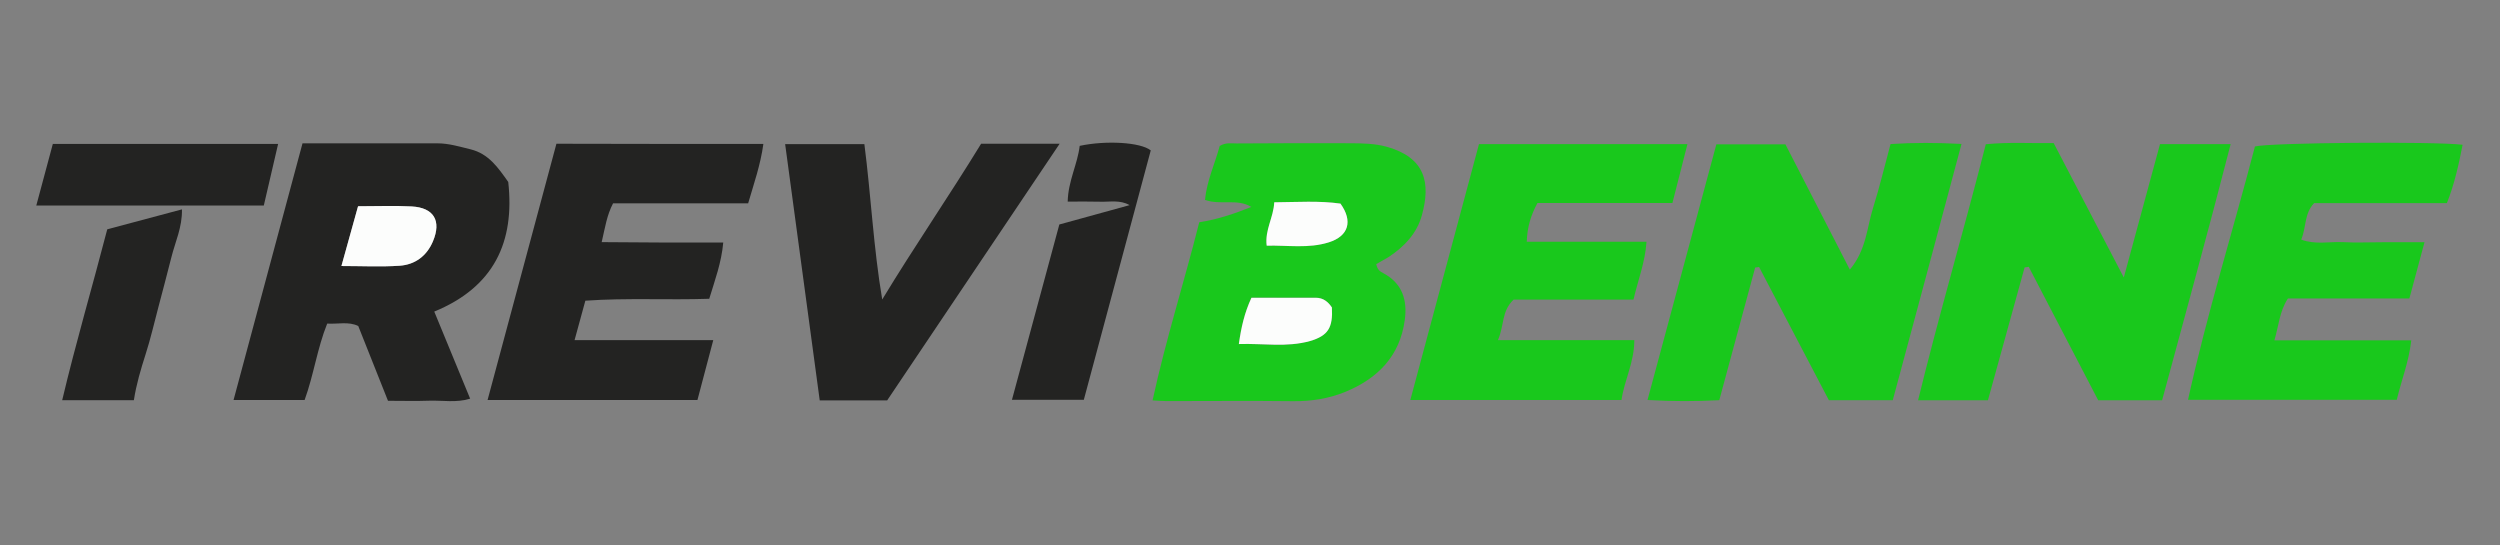 <svg xmlns="http://www.w3.org/2000/svg" xmlns:xlink="http://www.w3.org/1999/xlink" id="Livello_1" x="0px" y="0px" viewBox="0 0 2480.1 540.7" style="enable-background:new 0 0 2480.1 540.7;" xml:space="preserve"><rect x="0" y="0" width="2480.1" height="540.7" fill="#808080" stroke="none"/><style type="text/css">	.st0{display:none;}	.st1{display:inline;fill:#858585;}	.st2{display:inline;fill:#254D36;}	.st3{display:inline;fill:#83B243;}	.st4{display:inline;}	.st5{display:inline;fill:#FFE000;}	.st6{fill:#19C81C;}	.st7{fill:#232322;}	.st8{fill:#FCFDFC;}</style><g class="st0">	<path class="st1" d="M546.6,526.9c-6.5-1-13-2-19.5-2.9c-104.3-14.5-192.8-96.5-213.3-199.7c-18.8-94.7,7-176.5,76.7-243.3  c39.5-37.8,87.4-59.6,141.8-66.3c132-16.2,253.8,67.7,282.4,197.9c21.8,99.2-7.2,184.2-83,252c-41.3,37-90.8,56.6-146.1,61.4  c-0.7,0.1-1.4,0.6-2,0.9C571.2,526.9,558.9,526.9,546.6,526.9z M564.8,133.7c-75.3,0-136.1,60.7-136.1,135.8  c-0.1,75.1,60.9,136.2,135.9,136.3c75,0.1,136-60.9,136.1-136C700.6,194.6,640,133.8,564.8,133.7z"></path>	<path class="st1" d="M1942.8,266.8c0.3-143.9,117.7-258,259.1-257.2c140.1,0.9,254.9,116.2,254.8,257.4  c-0.1,141.9-115.5,257-257.3,256.9C2057.9,523.7,1942.8,408.4,1942.8,266.8z M2200,130.8c-75.2,0-136.1,60.6-136.2,135.7  c-0.1,75.2,60.9,136.4,136.1,136.4c75,0,135.8-60.9,135.9-136C2335.8,191.6,2275.1,130.8,2200,130.8z"></path>	<path class="st1" d="M838.3,520.1c0-168.4,0-336,0-503.9c1.7-0.1,3.2-0.2,4.6-0.2c58,0,116-0.1,174,0  c68.2,0.2,126.2,40,148.9,102.4c12.9,35.6,14.3,71.3-2.3,106.3c-7.4,15.7-18,29.1-31.3,40.3c-1.1,1-2.2,2-3.4,3.1  c17,13.5,29.8,29.9,37.8,49.8c13.6,33.9,11.8,68.1-1.4,101.3c-22.2,55.9-64,88.6-123.1,99c-7.3,1.3-14.9,1.5-22.4,1.5  c-58.8,0.1-117.7,0.1-176.5,0.1C841.6,520.1,840.2,520.1,838.3,520.1z M959.1,207.8c19.8,0,39.1,0,58.4,0c1.5,0,3,0,4.5-0.1  c18.7-1.6,32.8-17.1,32.6-35.9c-0.2-19.5-15.8-34.5-36.3-34.7c-18.6-0.2-37.3-0.1-55.9,0c-1.1,0-2.2,0.3-3.2,0.5  C959.1,161,959.1,184.1,959.1,207.8z M959.1,399.1c1.3,0.1,2.2,0.3,3,0.3c18.8,0,37.7,0.1,56.5,0.1c3.1,0,6.3-0.4,9.4-1.2  c17.1-4.3,28.4-20.5,26.6-37.9c-1.9-17.6-16.4-31.2-34.3-31.5c-16.5-0.3-33-0.1-49.5-0.1c-3.8,0-7.6,0-11.5,0  C959.1,352.5,959.1,375.6,959.1,399.1z"></path>	<path class="st1" d="M146.3,170.2c1-1.4,2.1-2.9,3.1-4.3c33-48.5,66-96.9,98.8-145.5c2.2-3.3,4.5-4.5,8.5-4.5  C301.5,16,346.4,16,391.2,16c1.6,0,3.3,0,5.9,0c-1.4,2.2-2.4,3.8-3.5,5.4C338.8,102.2,284,182.9,229.1,263.6  c-2.5,3.6-2.4,5.9,0.1,9.5c54.9,80.5,109.6,161.1,164.4,241.6c1,1.5,2,3,3.3,5.1c-1.9,0.1-3.3,0.3-4.6,0.3c-45.5,0-91,0-136.5,0.1  c-3.4,0-5.3-1.2-7.2-3.9c-32.9-48.5-65.9-96.9-98.9-145.4c-1-1.5-2.1-3-3.8-5.5c0,52,0,103,0,154.4c-40.6,0-80.7,0-120.9,0  c0-167.7,0-335.3,0-503.3c40,0,80.1,0,120.5,0c0,51.2,0,102.3,0,153.4C145.6,170,145.9,170.1,146.3,170.2z"></path>	<path class="st1" d="M1471.7,399.3c0,40.5,0,80.5,0,120.4c-0.7,0.2-1.1,0.5-1.6,0.5c-47.2,0-94.4,1.7-141.5-0.6  c-57.2-2.8-98.4-32.4-124-83.4c-9.5-18.9-13.8-39.2-13.9-60.3c-0.2-71.7-0.5-143.3,0.1-215c0.5-69.1,48.9-127.6,116.4-141.5  c10.2-2.1,20.8-3,31.2-3.1c43-0.3,86-0.1,129-0.1c1.3,0,2.6,0.1,4.2,0.2c0,40.2,0,80.1,0,120.7c-1.9,0-3.9,0-5.8,0  c-43.3,0-86.7,0-130,0c-14,0-23.9,7.5-26.7,20.1c-0.2,1-0.4,2-0.4,2.9c0,15.7,0,31.3,0,47.7c27.3,0,54.3,0,81.4,0s54.2,0,81.6,0  c0,40.4,0,80.4,0,120.8c-54.1,0-108.2,0-161.9,0c-0.5,0.5-0.7,0.6-0.7,0.8c0,16.6-1,33.3,0.3,49.8c1.1,12.6,12.2,20.2,25.8,20.2  c43.5,0,87,0,130.5,0C1467.6,399.3,1469.6,399.3,1471.7,399.3z"></path>	<path class="st1" d="M1971.3,16.2c0,40.5,0,80.4,0,120.8c-2,0-3.8,0-5.6,0c-34,0-68-0.1-102,0c-18.1,0.1-32,11.3-35.6,28.4  c-0.6,2.9-0.6,6-0.6,8.9c0,62.5-0.1,125,0,187.5c0,22.8,14.6,37.3,37.6,37.3c33.5,0,67,0,100.5,0c1.8,0,3.6,0,5.7,0  c0,40.5,0,80.6,0,120.8c-1,0.1-1.8,0.3-2.6,0.3c-40.5-0.1-81.1,1.5-121.5-0.6c-58.1-3-101.2-31.9-129.5-82.5  c-12.3-22-18.1-46.1-18.2-71.4c-0.1-65.8-0.4-131.7,0.1-197.5c0.6-73.1,55.9-137.3,128-149.5c9.8-1.7,19.8-2.6,29.8-2.7  c36.7-0.3,73.3-0.1,110-0.1C1968.6,16,1969.8,16.1,1971.3,16.2z"></path>	<path class="st1" d="M1488.2,16.3c40.1,0,80.1,0,120.5,0c0,127.6,0,254.9,0,382.9c30.4,0,60.3,0,90.5,0c0,40.5,0,80.4,0,120.6  c-70.3,0-140.5,0-211.1,0C1488.2,352,1488.2,184.3,1488.2,16.3z"></path></g><g class="st0">	<path class="st2" d="M934.7,391.6c0-47.8,0-95.2,0-144.6c-30.5,41.3-59.8,80.9-89.6,121.2c-17.7,0-36.2,0-56.3,0  c-16.4-17.5-29.6-39.1-44.9-59c-15.4-20-30.2-40.3-45.2-60.5c-0.5,1.8,0.5-1.1-1,0.1c-0.4,0.3-0.8,0.7-0.8,1.1c0,47,0,93.9,0,141.5  c-25.3,0-50.5,0-76,0c0-80.7,0-161.3,0-241.9c1-1,2-2,3.5-3.5c24.3,0,49.1,0,74.7,0c38.6,47.2,77.8,95,117.1,142.9  c38.6-47.5,77.6-95.4,116.7-143.4c22.5,0,45,0,67.5,0c4,0,7.9-0.3,10.4,4.5c0,80,0,160.6,0,241.7  C985.9,391.6,961.1,391.6,934.7,391.6z"></path>	<path class="st2" d="M1408.2,145.5c8.3,0,16,0,23.8,0c73.8,0,147.7-0.1,221.5,0.1c11.2,0,22,2.9,32.8,5.6  c12.5,3.1,22.4,10.1,29.8,19.8c6.3,8.2,12.9,16.4,16.1,27c5.1,17,6.4,36.2,2.1,48.4c-0.3,0.9-0.5,1.8-0.4,2.7  c1,21.4-12.1,35.5-26.8,47.3c-9,7.2-20.9,10.8-32.5,13.2c-3.7,0.8-6,2.3-8.1,4.5c23.8,25.7,50.6,48.5,73.2,75.4  c0.2,0.2-0.2,0.9-0.4,1.9c-28.6,0-57.3,0-87,0c-16.9-19.1-38.5-35-57.4-53.8c-8.3-8.3-17.9-15.8-26.8-24.5c-29.3,0-59,0-88.8,0  c-1,1-2,2-3.6,3.6c0,24.3,0,49.1,0,75.2c-22.7,0.4-44.9,0.1-67.6,0.2C1408.2,310.1,1408.2,228.6,1408.2,145.5z M1669.1,241  c2.4-25.7,1.9-26.5-7-39.4c-62,0-123.9,0-186.2,0c0,16.6,0,32.9,0,49.4c61.5,0,122.5,0,183.3,0  C1662.4,247.6,1665.6,244.5,1669.1,241z"></path>	<path class="st2" d="M1363.4,146c0,18.5,0,36.4,0,54.9c-77,0-153.7,0-231.1,0c0,13.9,0,27.3,0,41.3c62.1,0,124.1,0,186.7,0  c0,17.5,0,34.4,0,52c-4.7,4.5-11.3,4.1-17.9,4.1c-51.4-0.1-102.8,0-154.2,0c-4.8,0-9.6,0-14.9,0c0,12.7,0,24.8,0,37.9  c76.8,0,153.9,0,231.3,0c0,19,0,36.9,0,55.5c-101.1,0-202.3,0-303.6,0c-2.4-11.6-3.3-189.7-1.1-245.6  C1159.8,146,1261,146,1363.4,146z"></path>	<path class="st3" d="M204.9,221.3c9.7-6.1,11.2-18.3,18.3-26.7c6.8-8.2,12-17.7,17.1-26.7c5.4-9.6,11.8-18.5,17.3-28  c5.3-9.1,11.4-17.9,17.1-26.7c57.2,0,114-0.4,170.7,0.4l33.7,2.2c-20.3,15.6-68,47.5-71.1,49.7c-7.1,5.1-14.4,9.6-24,9.4  c-19.6-0.4-39.1-0.1-58.9-0.1c-3.8,4.2-43.5,77.5-43.5,77.5S192,308.1,191,309.1c-1.9,1.9-4.6,0.5-6.4,0.7  c-3.7-4.6-78.5-92.8-81.1-99.5c0,4.8,0,9.5,0,14.3c0,17.1-2.9,127.4-2.9,142.4c-25,17.4-48.7,36.3-75.8,53.4c0-103.5,0-205,0-306.8  c31.9,0,63.5,0,95.9,0"></path>	<path class="st2" d="M332.6,424.4c-19.3,0-36.9,0-54.4,0c-5.3-5.3-37.2-41.7-48.2-55.7c-13.2,6.5-62.9,45.8-75.1,55.2  c-32.8,0-65.4,0-100,0c12.1-8.4,22.5-15.8,33.2-22.9c16.1-10.7,32.4-21.1,48.5-31.7c24.3-15.9,48.5-31.7,72.8-47.6  c10.4-6.8,20.9-13.6,30.9-21c5.2-3.9,10.5-5.9,17.3-5.4c13.6,15.5,27.3,31.3,41.7,47.6c8.3-13.2,16.3-26.1,24.5-38.8  c8.5-13.1,17.4-26,25.9-39.2c9.2-14.3,18.4-28.5,26.9-43.2c12-20.5,15.3-25.3,39.3-40.3c21.1-13.3,41.6-27.4,62.1-41.6  c9.4-6.5,18.4-13.8,28.8-18.2c3.4,2.7-0.9,191.3-0.8,270c0,8.5,0.1,29.9,0.1,32.5c-26.6,0-49.7,0-76.5,0c0-50.7,0-101.3,0-154.6  C396.1,323,364.1,374.1,332.6,424.4z"></path>	<path class="st2" d="M2104,337c-5.9-36.1-2.5-73.5-2.7-110.7c-0.1-14.1,3.1-28.2,11-40.8c6.7-10.6,15.1-19.1,25.8-25.8  c13-8.2,26.8-11.6,42.3-11.4c68.5,0.5,137,0.2,205.4,0.3c16.5,0,30.5,7.1,42.5,17.7c8,7.1,16.3,14.3,20.3,25.3  c1.5,4.1,0.8,9.5,4.9,12.6c-1.3,7.3,3.4,13.4,3.2,20.8c-0.7,29.3-0.7,58.7-0.1,88c0.2,8.7-5.9,16.3-2.8,24.1  c-6.1,7.8-9,16.1-13.6,23.6c-8.4,13.8-21.5,19.8-35,25.4c-2.5,1-4.7,3.8-7.4,3.2c-8.8-2-16.6,3.2-25.2,3.2  c-62.6-0.2-125.2-0.3-187.8,0.1c-6.9,0.1-12.4-4.2-19.3-3.4c-7.1,0.9-13.1-3.7-19.6-5.4c-6.7-1.7-11.1-6.5-16.6-9.5  c-7.8-4.3-12.2-12.8-16.4-20.7C2109.9,348.2,2107.2,342.9,2104,337z M2371.5,198.4c-61.5,0-124.2,0-186.8,0  c-5.8,1.8-9.4,6.2-12.4,10.5c-6.2,11.4-3.4,23.6-3.7,35.4c-0.3,15.6-0.2,31.3,0,47c0.1,12.8-1.8,25.8,2.8,35.9  c4.5,5.2,7.7,8.8,10.4,11.9c65.2,0,129.8,0,194.2,0c4.6-5.2,10.4-8.9,12.4-15.9c0.5-24.7,0.6-49.6,0.4-74.5  c-0.1-13.3,2.1-26.9-4.2-41.7C2382.5,203.9,2377.6,201.2,2371.5,198.4z"></path>	<path class="st2" d="M1787.1,145.8c20.4,0,40.3,0,60.7,0c0,63.1,0,126.1,0,188.6c6,4.6,12.4,5,19.1,5c64.1-0.2,128.1-0.1,192.2-0.1  c4.8,0,9.6,0,14.9,0c0,17.5,0,34.5,0,52.2c-95.2,0-190.8,0-286.9,0C1787.1,310.1,1787.1,228.6,1787.1,145.8z"></path>	<path class="st3" d="M204.9,221.3c9.7-6.1,18.3-26.7,18.3-26.7c6.8-8.2,12-17.7,17.1-26.7"></path></g><g class="st0">	<path class="st4" d="M1277,433.7c3.2-9.9,6.2-19.2,9.3-28.4c23.4-71.1,46.9-142.3,70.2-213.5c1.1-3.2,2.5-3.9,5.6-3.9  c159,0.1,318,0.1,477,0.1c11.4,0,18.9-7.2,19.5-18.6c0.1-1.3,0.1-2.6-0.1-3.8c-1-7.8-2.2-8.9-9.9-8.9c-276.5,0-553,0-829.5,0  c-1.6,0-3.2,0-5.5,0c1-1.2,1.5-1.9,2.1-2.5c40.2-38.2,80.4-76.5,120.6-114.7c1-1,2.8-1.3,4.2-1.8c0.4-0.2,0.9,0,1.4,0  c250.2,0,500.3,0,750.5,0c13.6,0,26.9,2,39.4,7.8c15.7,7.2,28.4,18,38.3,32.2c12.9,18.7,17.5,39.5,15.1,61.7  c-1.7,16.3-7.7,31.3-17.9,44.5c-0.9,1.2-1.8,2.4-2.8,3.8c4.5,0.6,8.7,0.9,12.7,1.7c18.6,3.3,33.6,12.8,44.6,27.8  c12.6,17.1,17.6,36.8,11.9,57.5c-6,22-13.7,43.5-20.7,65.2c-3.6,11.1-6.9,22.2-12.8,32.4c-11.7,20.1-27.3,36.1-47.8,47.2  c-13.5,7.3-27.8,11.8-43,13.7c-5.3,0.7-10.7,0.6-16.1,0.6c-204,0-408,0-612,0C1280.2,433.7,1278.9,433.7,1277,433.7z M1534.3,314.5  c1.5,0.1,2.5,0.2,3.6,0.2c87.7,0,175.3,0,263-0.1c2.2,0,4.8-0.6,6.5-1.9c8.1-6.2,12-15.5,8.2-25.6c-1-2.6-2.3-3.7-5.3-3.7  c-87.3,0.1-174.6,0.1-261.9,0.1c-1.3,0-2.5,0-3.8,0C1541.1,293.9,1537.8,304,1534.3,314.5z"></path>	<path class="st4" d="M1007.3,433.5c16.6-49.9,33-99.2,49.4-148.4c-0.2-0.1-0.3-0.2-0.5-0.3c-0.9,0.8-1.8,1.7-2.7,2.5  c-50.3,47.9-100.7,95.7-151,143.6c-2.1,2-4.1,2.9-7.1,2.9c-33.9-0.1-67.8-0.1-101.8,0c-2.9,0-4.5-0.9-6-3.4  c-28-47.5-56.1-95-84.3-142.5c-0.7-1.2-1.4-2.4-2.5-4.1c-16.6,50.2-33,99.9-49.5,149.8c-72.7,0-145.1,0-218.3,0  c27.1-81.9,54.1-163.6,81.2-245.5c1.4,0,2.8,0,4.2,0c116.2,0,232.4,0,348.6-0.1c3,0,4.5,1,6,3.5c11.7,20,23.6,39.9,35.4,59.8  c0.6,1,1.2,2,2,3.2c1-0.9,2-1.7,2.9-2.5c21.5-20.5,43-41.1,64.4-61.6c1.7-1.7,3.5-2.3,5.8-2.3c106.3,0.1,212.6,0,318.9,0  c1.2,0,2.3,0,4,0c-0.4,1.6-0.7,2.9-1.1,4.1c-17.3,52.3-34.6,104.7-52,157c-8.9,26.9-17.9,53.9-26.7,80.8c-0.9,2.7-1.9,3.8-5,3.8  c-70.2-0.1-140.3-0.1-210.5-0.1C1010.2,433.7,1009,433.6,1007.3,433.5z"></path>	<path class="st5" d="M1967.7,480.2c-0.9,2.7-1.7,5-2.5,7.3c-4.3,12.3-8.7,24.5-12.9,36.8c-0.8,2.5-2,3.8-4.7,3.4  c-0.8-0.1-1.6,0-2.4,0c-512.4,0-1024.8,0-1537.3,0c-1.7,0-3.4,0-5.7,0c1.6-5,3.1-9.5,4.6-14c3.3-10.2,6.7-20.3,9.9-30.5  c0.7-2.3,1.8-3.3,4.2-3c0.9,0.1,1.9,0,2.8,0c512.7,0,1025.3,0,1538,0C1963.5,480.2,1965.4,480.2,1967.7,480.2z"></path>	<path class="st4" d="M524.9,156.3c0.4-1.3,0.7-2.5,1.1-3.7c12.3-37.2,24.6-74.4,36.9-111.6c0.8-2.5,2-3.3,4.6-3.3  c70.4,0.1,140.8,0.1,211.1,0c2,0,3.4,0.3,4.5,2.3c22.6,38.2,45.2,76.3,67.8,114.4c0.3,0.5,0.5,1,1,1.9  C742.8,156.3,634,156.3,524.9,156.3z"></path></g><g>	<path class="st6" d="M1877.7,397c-21.9,0-42,0-63.4,0c-23-43.9-46.1-88-69.2-132.1c-1.3,0.2-2.6,0.3-3.9,0.5  c-11.7,43.3-23.4,86.6-35.6,131.6c-23.2,1.2-46.4,1.3-71.2-0.2c23-85.4,45.6-169.1,68.3-253.6c23.5,0,45.4,0,68.5,0  c20.9,40.6,41.8,81.2,63.9,124.3c16.5-19.8,16.9-41.8,23.1-61.4c6.4-20.3,11.3-41.1,17.3-63.2c23.3-1.5,45.6-1.4,70.4-0.1  C1922.9,229,1900.4,312.9,1877.7,397z"></path>	<path class="st6" d="M2144.9,397.1c-21.9,0-42.1,0-63.4,0c-22.9-44.1-45.9-88.2-68.9-132.4c-1.4,0.2-2.7,0.4-4.1,0.6  c-12.1,43.9-24.2,87.9-36.4,131.8c-23.4,0-44.9,0-69.3,0c20.9-85.4,45.4-168.4,67.2-254c22.6-2.3,44.5-0.8,67.3-1.2  c22.7,43.5,45.1,86.3,69.6,133.4c12.7-46.9,24.2-89.2,35.9-132.3c23.2,0,45.1,0,70.1,0C2191,228.3,2167.9,311.8,2144.9,397.1z"></path>	<path class="st6" d="M1365.3,262c1.1,6,4.2,7.5,7,9c18.9,10.1,24,26.7,21.3,46.4c-4.8,35.8-26.8,58.1-58.9,71.3  c-16.3,6.7-33.8,9.5-51.8,9.3c-42-0.5-83.9-0.1-125.9-0.1c-3.8,0-7.7-0.4-13.6-0.7c13.1-60.4,31.6-118.1,46.3-176.7  c19.3-3,35.4-8.8,51.7-15.2c-14.3-8.7-30.4-1.4-46-7c1.8-19,10-36.3,14.6-53.5c6-3.6,11.4-2.5,16.5-2.5c38-0.2,76.1-0.4,114.1-0.2  c11.7,0.1,23.4,0.3,35.1,3.5c38.4,10.8,43.7,35.9,34.9,67.8c-5,18.3-17.6,31.4-33.2,41.7C1373.4,257.4,1369.4,259.6,1365.3,262z   M1229,341.3c24.3-0.7,47.6,3.6,70.6-3.1c18-5.2,22.7-13.3,21.6-33.3c-3.8-5.6-8.6-9.6-16-9.6c-21.4,0.1-42.9,0-63.8,0  C1234.5,310.3,1231.3,324.6,1229,341.3z M1264.1,200.7c-0.6,15.2-9.4,27.1-7.5,42.9c20.8-0.5,41.4,3.1,61.7-3.3  c19.6-6.2,24-20.9,11.5-38.4C1308.7,199,1287.3,200.5,1264.1,200.7z"></path>	<path class="st7" d="M300.1,142.2c46.2,0,90.1,0,134,0c11.2,0,21.8,3.3,32.6,5.9c18.1,4.4,27.4,18.2,37.5,32.4  c6.6,59.4-14,104.2-73.4,128.6c11.9,28.9,23.5,57,35.6,86.4c-13.6,4.2-27.1,1.6-40.3,2c-13.7,0.5-27.3,0.1-41.2,0.1  c-10.1-25.4-19.6-49.4-29.5-74.2c-9.7-4.7-20.1-1.7-30.8-2.4c-9.9,24.6-13.3,50.7-22.4,75.8c-22.7,0-45.5,0-70.5,0  C254.6,311.9,277.2,227.6,300.1,142.2z M355.2,204.6c-5.2,18.8-10.7,38.5-16.5,59.3c20.3,0,39.2,1,57.9-0.3  c15.2-1.1,26.8-9.7,32.9-24.2c8.6-20.3,0.9-33.4-21.1-34.6C391.4,203.9,374.4,204.6,355.2,204.6z"></path>	<path class="st6" d="M1486,337.4c47.2,0,90.7,0,135.3,0c0,22.3-9.9,39.6-12.7,59.4c-69.3,0-137.8,0-209.5,0  c23-85.6,45.5-169.7,68.1-253.8c69.7,0,137,0,206.8,0c-5.1,20.1-9.9,38.6-14.9,58.4c-45.3,0-89.7,0-133.9,0  c-6.6,12.3-10.1,23.8-10.6,38.4c39.3,0,78.3,0,118.8,0c-1.4,20.8-8.5,38-12.9,57.4c-40.8,0-80.6,0-118.9,0  C1489.3,308.8,1492.5,322.7,1486,337.4z"></path>	<path class="st7" d="M757.3,142.8c-2.9,21-9.4,39.3-15.1,58.9c-44.7,0-89.1,0-134,0c-6.2,11.8-7.9,23.9-11.3,38.5  c20.9,0.2,40.8,0.3,60.7,0.4c19.6,0.1,39.2,0,59.9,0c-1.8,20-8.3,37.4-13.9,55.8c-41.2,1.4-81.7-1-122.9,1.9  c-3.4,12.6-6.8,25-10.7,39.1c45.9,0,90.7,0,137.6,0c-5.5,21-10.5,39.9-15.7,59.4c-69.4,0-138,0-208.2,0  c22.9-85.3,45.5-169.6,68.3-254.2C620.7,142.8,688,142.8,757.3,142.8z"></path>	<path class="st6" d="M2443,143.6c-3.8,19.5-8,38.8-15.6,57.9c-44.4,0-88.2,0-131.7,0c-10,10.5-7.6,23.9-12.8,36.2  c14.1,5.2,27.8,1.9,41,2.5c13.1,0.7,26.2,0.1,39.3,0.1c13.6,0,27.2,0,42,0c-5.3,19.7-10,37.1-15,55.8c-40.9,0-80.7,0-120.5,0  c-8.4,12.9-9,26.7-13.4,41.5c45.6,0,89.9,0,135.8,0c-2.5,21.9-10,40.2-14.4,59c-69.8,0-137.8,0-207.1,0  c19-85.9,44.8-168.4,66.4-251.3C2252.4,141.4,2414.9,140.2,2443,143.6z"></path>	<path class="st7" d="M778.9,143c26.8,0,52.1,0,78.6,0c6.6,51.2,9,102.7,17.7,154.1c32-52.8,66.4-102.7,98.1-154.5  c25.4,0,50.3,0,77.9,0c-57.7,85.8-114.4,170.2-171.1,254.6c-22.5,0-44,0-66.9,0C801.8,312.5,790.5,228.3,778.9,143z"></path>	<path class="st7" d="M1050.9,222.7c24.7-6.8,47.2-13,69.7-19.2c-9.4-5.4-19.3-3.1-29-3.4c-10.4-0.3-20.8-0.1-32.4-0.1  c0.4-20.3,9.8-37.2,11.9-55.3c26.1-5.6,60.5-3.6,70.5,4.5c-22,82-44.1,164.3-66.4,247.4c-23.9,0-47.1,0-71.3,0  C1019.8,338.1,1035.3,280.5,1050.9,222.7z"></path>	<path class="st7" d="M261.7,203.9c-75.8,0-150.1,0-225.7,0c5.6-21,10.9-40.8,16.4-61.1c74.5,0,148.2,0,223.5,0  C271.3,162.8,266.7,182.3,261.7,203.9z"></path>	<path class="st7" d="M106.4,227.5c25.8-6.9,49.1-13.1,74.1-19.8c0.4,17.7-6.7,32.3-10.5,47.6c-4.1,16.4-8.5,32.7-12.8,49.1  c-4.2,15.8-7.8,31.7-12.8,47.2c-4.7,14.7-9.1,29.4-11.6,45.4c-23.2,0-45.9,0-71.1,0C75.3,339.6,91.8,283.9,106.4,227.5z"></path>	<path class="st8" d="M1229,341.3c2.3-16.6,5.6-31,12.5-45.9c20.9,0,42.3,0.1,63.8,0c7.4,0,12.1,3.9,16,9.6c1.1,20-3.7,28-21.6,33.3  C1276.6,344.8,1253.3,340.5,1229,341.3z"></path>	<path class="st8" d="M1264.1,200.7c23.2-0.2,44.6-1.7,65.7,1.3c12.5,17.4,8.1,32.2-11.5,38.4c-20.3,6.4-40.9,2.8-61.7,3.3  C1254.7,227.8,1263.4,215.9,1264.1,200.7z"></path>	<path class="st8" d="M355.2,204.6c19.2,0,36.2-0.7,53.2,0.2c22.1,1.2,29.7,14.3,21.1,34.6c-6.1,14.5-17.7,23.1-32.9,24.2  c-18.7,1.3-37.6,0.3-57.9,0.3C344.4,243.1,349.9,223.4,355.2,204.6z"></path></g></svg>